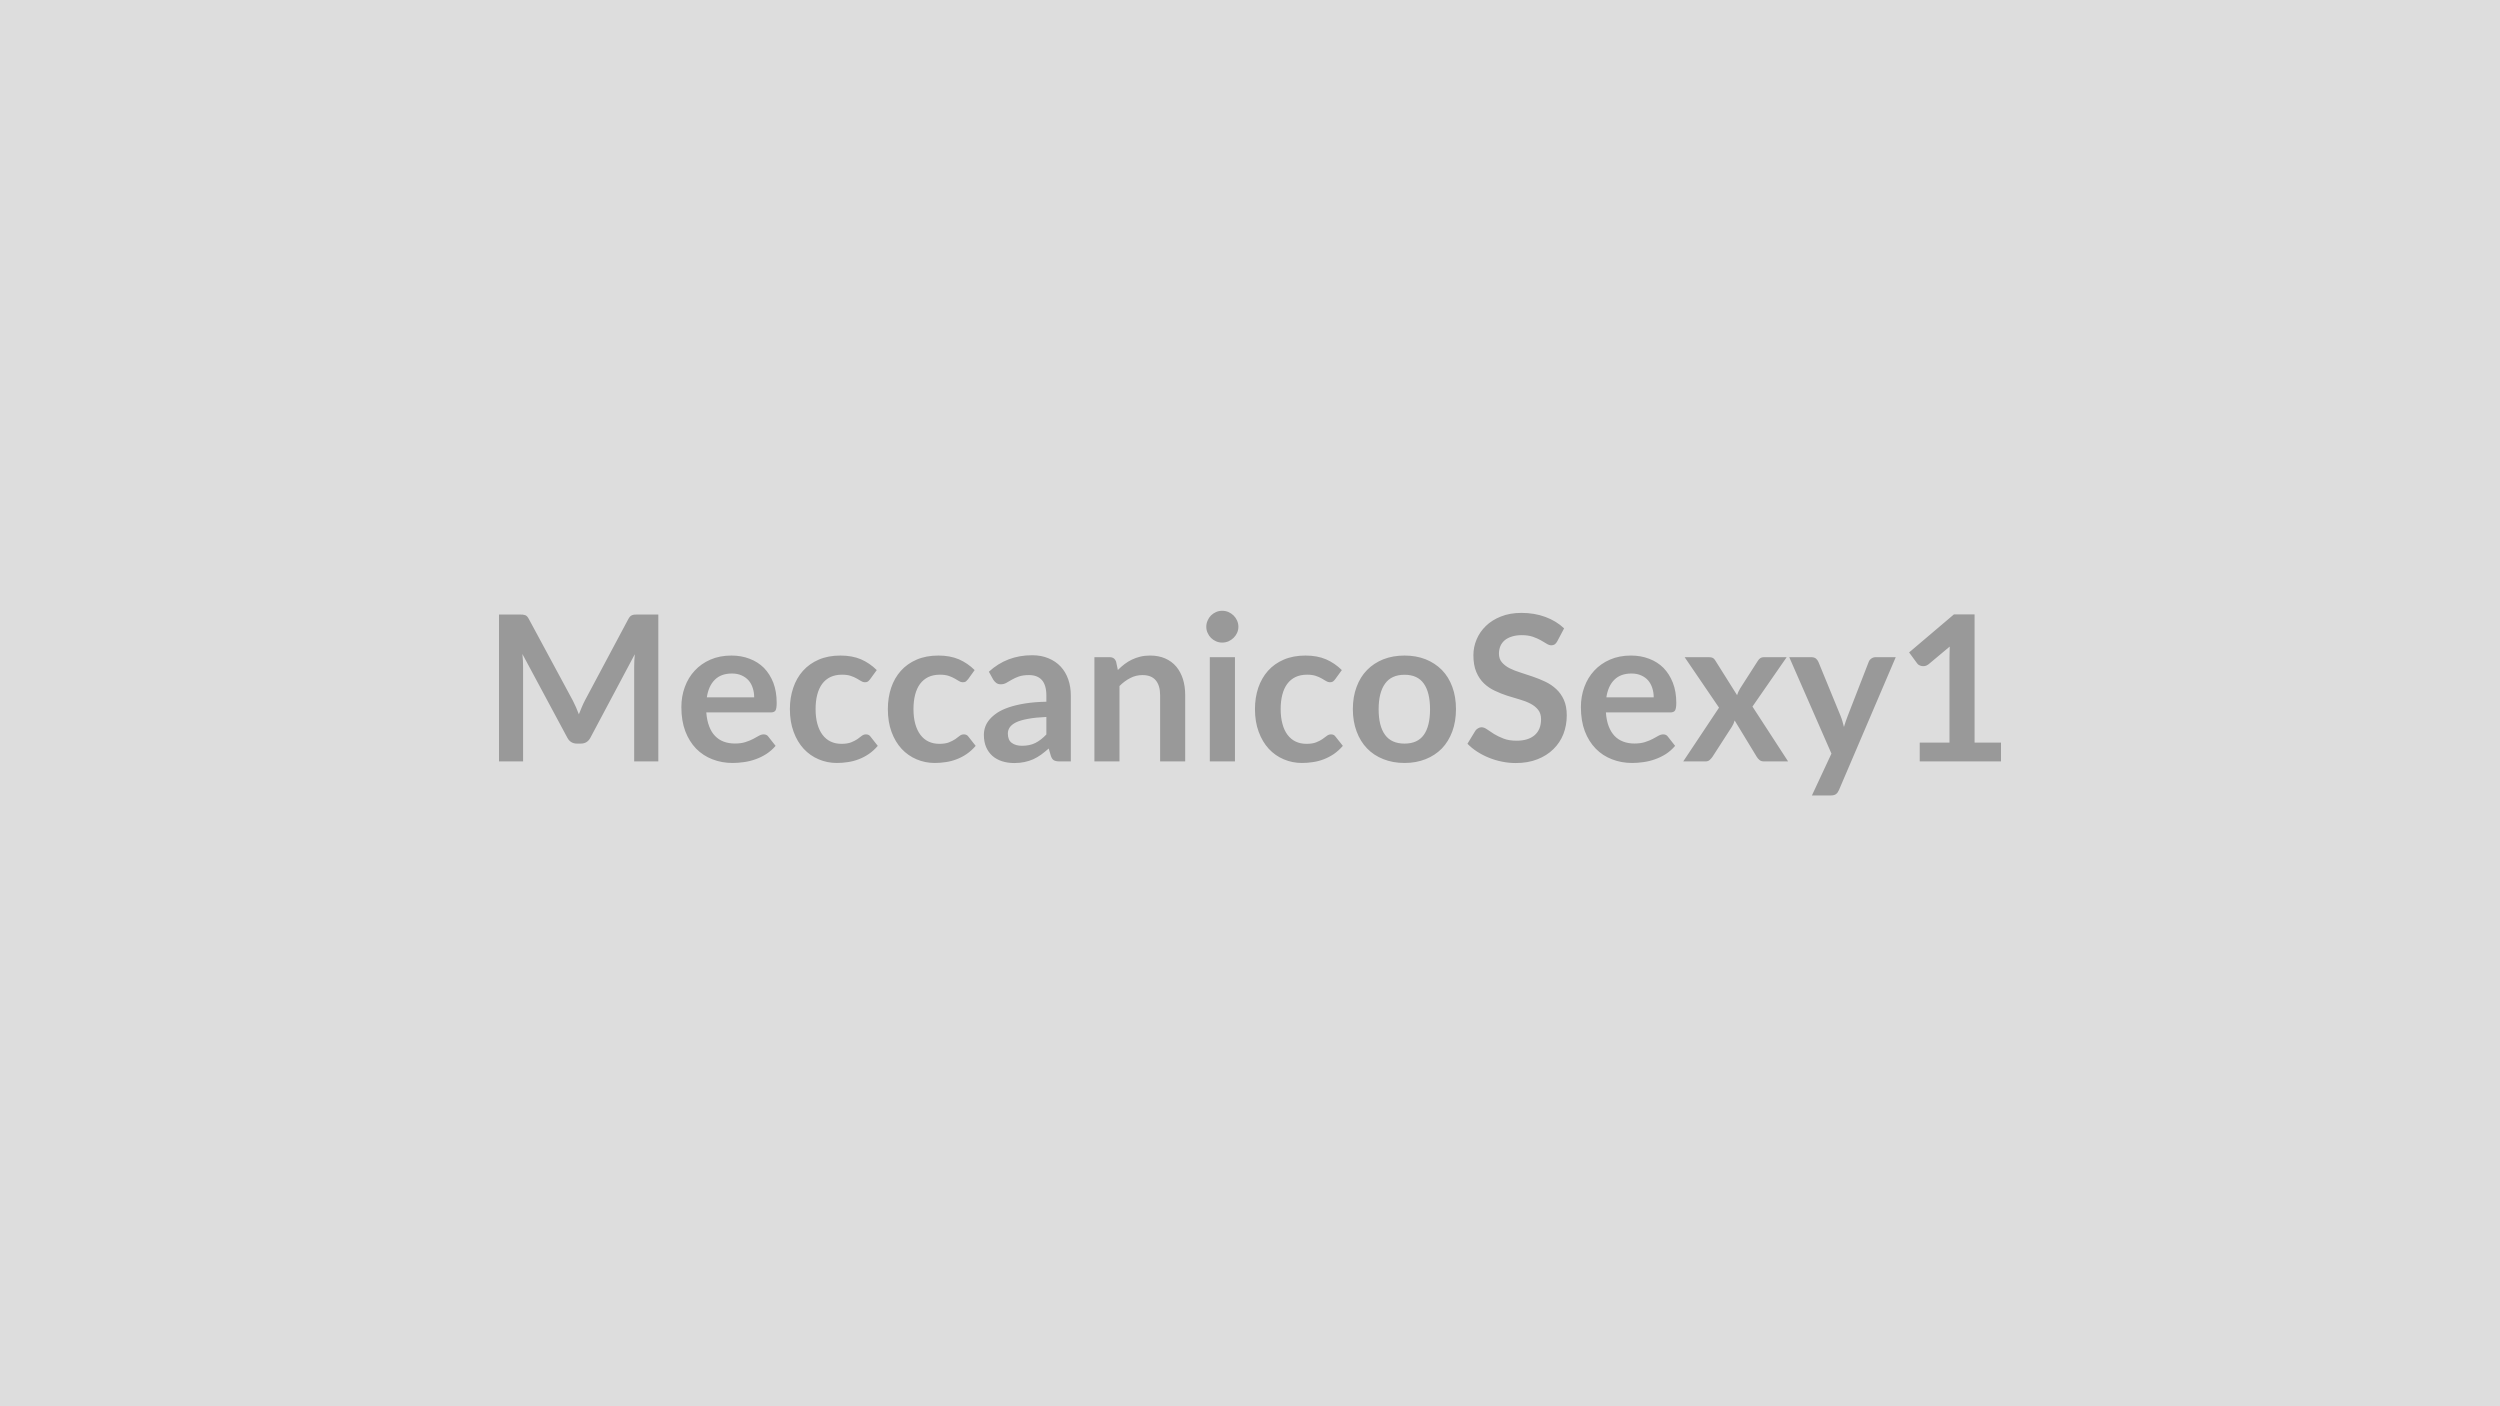 <svg xmlns="http://www.w3.org/2000/svg" width="320" height="180" viewBox="0 0 320 180"><rect width="100%" height="100%" fill="#DDDDDD"/><path fill="#999999" d="M81.625 78.66h2.64v18.8h-3.09V85.32q0-.73.08-1.58l-5.68 10.68q-.4.76-1.23.76h-.5q-.83 0-1.23-.76l-5.75-10.71q.04.42.07.84.02.42.02.77v12.14h-3.08v-18.8h2.64q.23 0 .4.01.17.02.31.07t.25.17.21.31l5.63 10.44q.22.42.41.86t.37.91q.18-.48.38-.93.19-.45.41-.87l5.55-10.41q.11-.19.22-.31.12-.12.26-.17.13-.05.3-.07.17-.01.41-.01m8.85 10.6h6.06q0-.63-.18-1.18-.17-.55-.52-.97-.36-.41-.89-.65-.54-.25-1.26-.25-1.39 0-2.19.8-.8.79-1.02 2.25m8.19 1.93h-8.26q.08 1.03.37 1.78.28.75.75 1.23.47.49 1.11.73.65.24 1.43.24t1.34-.18q.57-.18.99-.4t.74-.41q.32-.18.62-.18.4 0 .6.3l.92 1.17q-.53.62-1.2 1.05-.66.42-1.38.67-.72.26-1.47.36-.75.11-1.45.11-1.39 0-2.59-.47-1.19-.46-2.08-1.36-.88-.91-1.39-2.24-.5-1.33-.5-3.09 0-1.36.44-2.56.44-1.21 1.27-2.1.82-.89 2.01-1.41t2.69-.52q1.26 0 2.32.41 1.07.4 1.84 1.17.76.78 1.2 1.9.43 1.13.43 2.57 0 .73-.15.98-.16.25-.6.25m13.56-5.42-.85 1.17q-.14.18-.28.29-.13.1-.39.1-.25 0-.48-.15-.24-.15-.56-.33-.33-.19-.78-.34-.44-.15-1.11-.15-.84 0-1.48.3-.64.31-1.06.88t-.63 1.39q-.21.81-.21 1.83 0 1.07.23 1.9t.66 1.4 1.04.86 1.37.29q.77 0 1.25-.19.47-.19.8-.41.32-.23.56-.42t.54-.19q.39 0 .59.3l.92 1.17q-.53.62-1.16 1.05-.62.42-1.29.67-.67.26-1.38.36-.71.11-1.41.11-1.24 0-2.33-.47-1.09-.46-1.91-1.34-.82-.89-1.29-2.17-.48-1.28-.48-2.92 0-1.46.43-2.72.42-1.25 1.24-2.17t2.03-1.44q1.2-.52 2.78-.52 1.49 0 2.62.48 1.12.49 2.02 1.38m12.53 0-.84 1.17q-.15.18-.28.29-.14.1-.4.1-.25 0-.48-.15-.24-.15-.56-.33-.33-.19-.77-.34-.45-.15-1.12-.15-.84 0-1.48.3-.63.31-1.06.88-.42.57-.63 1.39-.21.81-.21 1.83 0 1.07.23 1.9t.66 1.4 1.04.86 1.38.29q.76 0 1.24-.19.47-.19.8-.41.32-.23.56-.42t.54-.19q.39 0 .59.3l.92 1.17q-.53.62-1.16 1.05-.62.42-1.29.67-.67.26-1.38.36-.71.11-1.41.11-1.23 0-2.33-.47-1.09-.46-1.91-1.34-.82-.89-1.29-2.17t-.47-2.92q0-1.46.42-2.72.42-1.25 1.24-2.17t2.03-1.44 2.78-.52q1.49 0 2.62.48 1.12.49 2.02 1.38m9.18 8.24v-2.24q-1.39.06-2.34.24-.95.17-1.52.44-.57.28-.82.64-.25.37-.25.79 0 .85.5 1.21.5.37 1.31.37.99 0 1.71-.36t1.41-1.09m-6.79-7-.57-1.03q2.3-2.11 5.54-2.11 1.17 0 2.09.39.92.38 1.56 1.06.64.69.97 1.64.33.94.33 2.08v8.42h-1.45q-.46 0-.71-.14-.24-.13-.39-.55l-.28-.96q-.51.45-.99.8-.48.34-1 .58-.52.23-1.11.35-.59.13-1.31.13-.84 0-1.56-.23-.71-.23-1.23-.68-.52-.46-.81-1.13-.29-.68-.29-1.58 0-.5.17-1t.56-.96q.38-.45.99-.86.61-.4 1.5-.7t2.07-.49q1.19-.19 2.71-.22v-.78q0-1.34-.57-1.99-.58-.64-1.65-.64-.78 0-1.3.18-.51.18-.9.41t-.71.41-.71.18q-.34 0-.57-.17-.23-.18-.38-.41m15.72-2.3.22 1.05q.4-.4.85-.75.45-.34.95-.58t1.07-.38q.58-.14 1.25-.14 1.09 0 1.94.37.84.37 1.41 1.04.56.67.86 1.6.29.93.29 2.05v8.49h-3.21v-8.49q0-1.22-.56-1.89t-1.7-.67q-.84 0-1.56.38-.73.37-1.38 1.02v9.65h-3.21V84.12h1.96q.62 0 .82.59m11.99-.59h3.22v13.34h-3.22zm3.66-3.89q0 .42-.17.78-.17.37-.45.64t-.65.44q-.38.16-.81.16-.41 0-.78-.16-.38-.17-.65-.44t-.43-.64q-.17-.36-.17-.78t.17-.8q.16-.38.43-.65t.65-.44q.37-.16.78-.16.43 0 .81.16.37.17.65.44t.45.65.17.8m13.24 5.54-.85 1.17q-.14.18-.28.29-.14.1-.4.1-.24 0-.48-.15-.23-.15-.56-.33-.32-.19-.77-.34t-1.11-.15q-.85 0-1.48.3-.64.31-1.06.88t-.63 1.39q-.21.81-.21 1.83 0 1.07.23 1.9.22.83.65 1.4t1.04.86 1.38.29 1.24-.19q.48-.19.8-.41.33-.23.57-.42t.54-.19q.39 0 .58.3l.93 1.17q-.54.62-1.16 1.05-.63.42-1.29.67-.67.26-1.38.36-.71.11-1.41.11-1.24 0-2.33-.47-1.09-.46-1.91-1.34-.82-.89-1.29-2.17-.48-1.28-.48-2.92 0-1.46.42-2.72.43-1.25 1.24-2.17.82-.92 2.03-1.44t2.78-.52q1.5 0 2.62.48 1.13.49 2.03 1.38m8.03-1.86q1.48 0 2.7.48 1.21.49 2.08 1.37.86.88 1.33 2.16.47 1.27.47 2.84 0 1.59-.47 2.86-.47 1.28-1.33 2.18-.87.89-2.08 1.37-1.22.49-2.7.49-1.5 0-2.72-.49-1.22-.48-2.08-1.37-.87-.9-1.34-2.18-.48-1.27-.48-2.86 0-1.57.48-2.84.47-1.28 1.34-2.16.86-.88 2.08-1.37 1.22-.48 2.72-.48m0 11.27q1.66 0 2.46-1.11.8-1.12.8-3.28t-.8-3.29-2.46-1.13q-1.69 0-2.5 1.14-.82 1.14-.82 3.28 0 2.15.82 3.27.81 1.12 2.5 1.12m20.42-14.75-.87 1.65q-.15.27-.33.4-.18.12-.44.12-.27 0-.59-.2t-.76-.45-1.03-.45-1.4-.2q-.73 0-1.27.18-.55.17-.92.48-.37.32-.55.75-.18.44-.18.96 0 .66.37 1.1t.98.76q.61.31 1.39.55.78.25 1.6.53t1.6.65 1.39.94q.61.56.98 1.38t.37 1.99q0 1.27-.43 2.39-.44 1.11-1.28 1.93-.84.83-2.05 1.3-1.21.48-2.77.48-.89 0-1.76-.18-.87-.17-1.67-.5-.8-.32-1.51-.78-.7-.45-1.24-1.01l1.02-1.68q.13-.18.34-.3.21-.13.44-.13.33 0 .71.27.37.26.89.59.52.32 1.22.59.69.27 1.67.27 1.49 0 2.31-.71t.82-2.04q0-.74-.37-1.2-.37-.47-.98-.79t-1.39-.54-1.59-.48q-.8-.26-1.58-.63-.78-.36-1.39-.94-.62-.59-.99-1.47-.37-.87-.37-2.16 0-1.03.41-2 .41-.98 1.19-1.73.78-.76 1.93-1.21 1.14-.46 2.62-.46 1.67 0 3.07.52t2.39 1.46m5.41 8.83h6.06q0-.63-.18-1.18-.17-.55-.52-.97-.35-.41-.89-.65-.54-.25-1.26-.25-1.39 0-2.19.8-.8.79-1.02 2.25m8.19 1.93h-8.25q.07 1.03.36 1.78t.75 1.23q.47.49 1.12.73.64.24 1.42.24t1.34-.18q.57-.18.99-.4.43-.22.74-.41.32-.18.62-.18.4 0 .6.3l.92 1.17q-.53.62-1.19 1.05-.67.42-1.39.67-.72.26-1.47.36-.75.11-1.45.11-1.39 0-2.58-.47-1.2-.46-2.08-1.36-.89-.91-1.4-2.24-.5-1.33-.5-3.09 0-1.36.44-2.56.44-1.21 1.27-2.1.82-.89 2.01-1.41t2.69-.52q1.26 0 2.32.41 1.07.4 1.84 1.17.76.78 1.2 1.9.44 1.13.44 2.57 0 .73-.16.98t-.6.25m10.51-.75 4.56 7.02h-3.1q-.35 0-.56-.18-.22-.18-.36-.42l-2.82-4.64q-.07.22-.15.42-.08.19-.19.36l-2.49 3.86q-.15.22-.36.41-.2.19-.52.19h-2.87l4.58-6.88-4.4-6.46h3.1q.35 0 .52.1t.3.32l2.79 4.44q.14-.44.4-.87l2.25-3.51q.29-.48.74-.48h2.96zm15.76-6.32h2.58l-7.27 17.01q-.14.33-.37.51t-.7.18h-2.39l2.5-5.36-5.4-12.34h2.82q.38 0 .6.18.21.19.31.42l2.84 6.92q.14.35.24.7t.19.71q.12-.36.23-.72.12-.36.26-.71l2.68-6.9q.1-.26.34-.43t.54-.17m12.67 10.93h3.38v2.41h-10.4v-2.41h3.81V84.1q0-.65.03-1.34l-2.7 2.26q-.23.18-.46.23-.23.04-.43 0t-.36-.13q-.15-.1-.23-.22l-1.02-1.39 5.74-4.87h2.64z"/></svg>